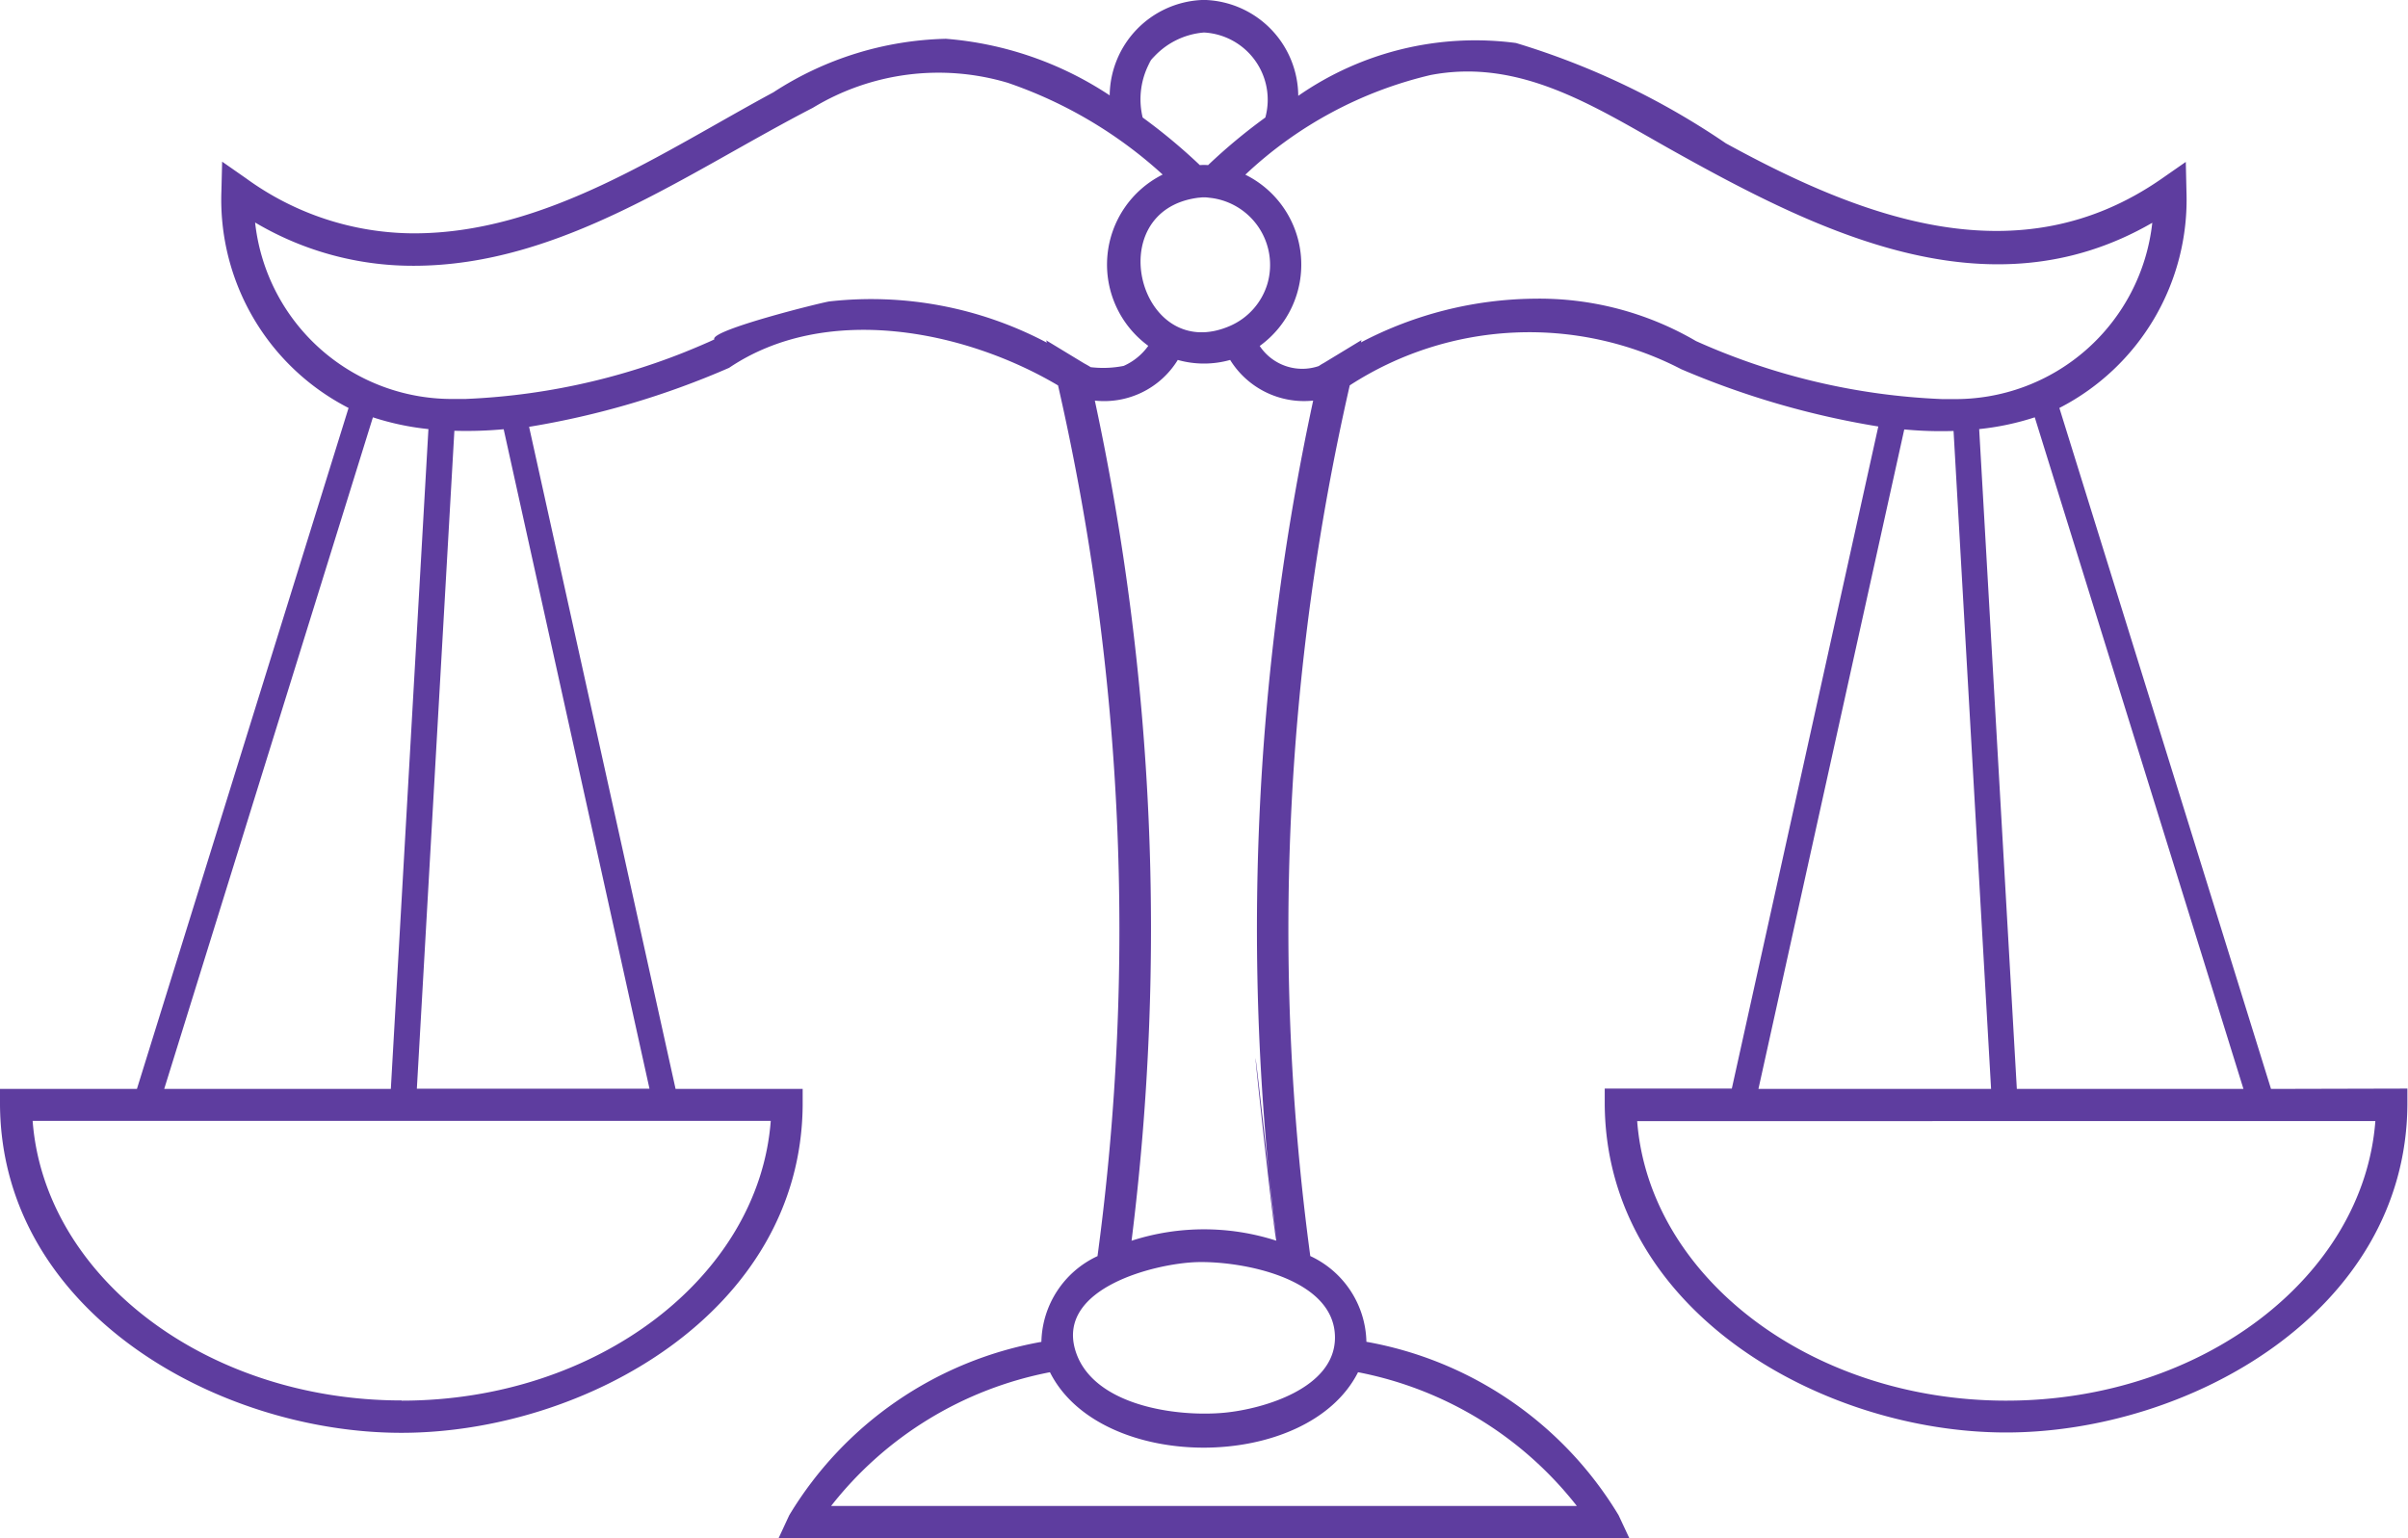 <svg xmlns="http://www.w3.org/2000/svg" width="36" height="23" viewBox="0 0 36 23">
  <path id="h7" d="M33.952,16.282,30.788,6.1a3.5,3.5,0,0,0,1.9-3.234l-.01-.445-.362.252c-2.129,1.479-4.453.6-6.514-.53a11.434,11.434,0,0,0-3.138-1.5,4.637,4.637,0,0,0-3.255.79A1.444,1.444,0,0,0,18.034,0L18,0l-.035,0A1.444,1.444,0,0,0,16.59,1.426,5.167,5.167,0,0,0,14.141.58a4.924,4.924,0,0,0-2.578.8c-1.669.9-3.409,2.109-5.375,2.109a4.279,4.279,0,0,1-2.506-.82l-.361-.252-.011.445A3.5,3.5,0,0,0,5.211,6.1L2.047,16.282H0l0,.242c.026,3.1,3.268,4.9,6,4.9s5.977-1.8,6-4.9v-.242h-1.9l-2.19-9.9A12.542,12.542,0,0,0,10.9,5.5c1.448-.977,3.522-.564,4.918.263a36.557,36.557,0,0,1,.59,13.019,1.447,1.447,0,0,0-.839,1.282,5.532,5.532,0,0,0-3.77,2.593L11.64,23H24.359l-.161-.344a5.534,5.534,0,0,0-3.77-2.593,1.447,1.447,0,0,0-.839-1.282,36.554,36.554,0,0,1,.59-13.019,4.937,4.937,0,0,1,4.957-.241,12.632,12.632,0,0,0,2.945.856l-2.19,9.9h-1.9l0,.242c.026,3.1,3.268,4.9,6,4.9s5.977-1.8,6-4.9l0-.242Zm-3.8,0-.563-9.866a4.006,4.006,0,0,0,.831-.176l3.12,10.042ZM17.208.9A1.144,1.144,0,0,1,18,.486a1.007,1.007,0,0,1,.917,1.271,8.436,8.436,0,0,0-.856.712.722.722,0,0,0-.123,0,8.558,8.558,0,0,0-.855-.712A1.163,1.163,0,0,1,17.208.9C17.355.686,17.066,1.1,17.208.9ZM18.949,4.24a1,1,0,0,1-.553.63h0c-1.358.6-1.968-1.727-.477-1.914h.009a.5.5,0,0,1,.145,0l.043.005h0A1.01,1.01,0,0,1,18.949,4.24Zm-13.374,2a4,4,0,0,0,.83.176l-.562,9.866H2.455Zm.43,14.7c-2.926,0-5.341-1.854-5.517-4.18H11.523C11.346,19.089,8.931,20.943,6.005,20.943Zm.227-4.661.561-9.838a6.043,6.043,0,0,0,.737-.023l2.18,9.861ZM10.684,5.074a9.952,9.952,0,0,1-3.715.891l-.155,0a2.959,2.959,0,0,1-3-2.638,4.62,4.62,0,0,0,2.369.647c2.2,0,4.088-1.391,5.969-2.362a3.624,3.624,0,0,1,2.914-.374A6.606,6.606,0,0,1,17.382,2.61a1.505,1.505,0,0,0-.215,2.561.9.9,0,0,1-.368.3,1.573,1.573,0,0,1-.493.019c-.032-.021-.065-.039-.1-.058l-.565-.343.01.035A5.617,5.617,0,0,0,12.4,4.507c-.1.012-1.789.43-1.721.567C9.629,5.507,10.682,5.07,10.684,5.074Zm12.89,17.444H12.425a5.472,5.472,0,0,1,3.272-2c.755,1.508,3.849,1.5,4.606,0A5.472,5.472,0,0,1,23.574,22.518ZM19.958,20c0,.759-1.073,1.067-1.648,1.123-.709.069-2-.1-2.239-.951v0c-.254-.916,1.192-1.278,1.815-1.3C18.537,18.851,19.958,19.1,19.958,20Zm-.875-1.448a3.522,3.522,0,0,0-2.166,0A37.562,37.562,0,0,0,16.368,5.99a1.291,1.291,0,0,0,1.24-.608,1.446,1.446,0,0,0,.783,0,1.3,1.3,0,0,0,1.241.608,37.511,37.511,0,0,0-.549,12.564C19.044,18.541,18.4,12.424,19.083,18.554ZM22.941,4.466a5.694,5.694,0,0,0-2.595.654l.009-.035-.565.343a.628.628,0,0,0-.073.045.763.763,0,0,1-.884-.3,1.5,1.5,0,0,0-.215-2.561,6.058,6.058,0,0,1,2.769-1.49c1.335-.256,2.447.469,3.568,1.1,2.216,1.242,4.771,2.526,7.222,1.109a2.96,2.96,0,0,1-2.991,2.636l-.156,0A9.956,9.956,0,0,1,25.356,5.1,4.645,4.645,0,0,0,22.941,4.466Zm5.528,1.955a5.855,5.855,0,0,0,.737.023l.561,9.838H26.289Zm1.525,14.522c-2.926,0-5.341-1.854-5.518-4.18H35.512C35.335,19.089,32.921,20.943,29.994,20.943Z" fill="#5e3d9f" fill-rule="evenodd"/>
</svg>
